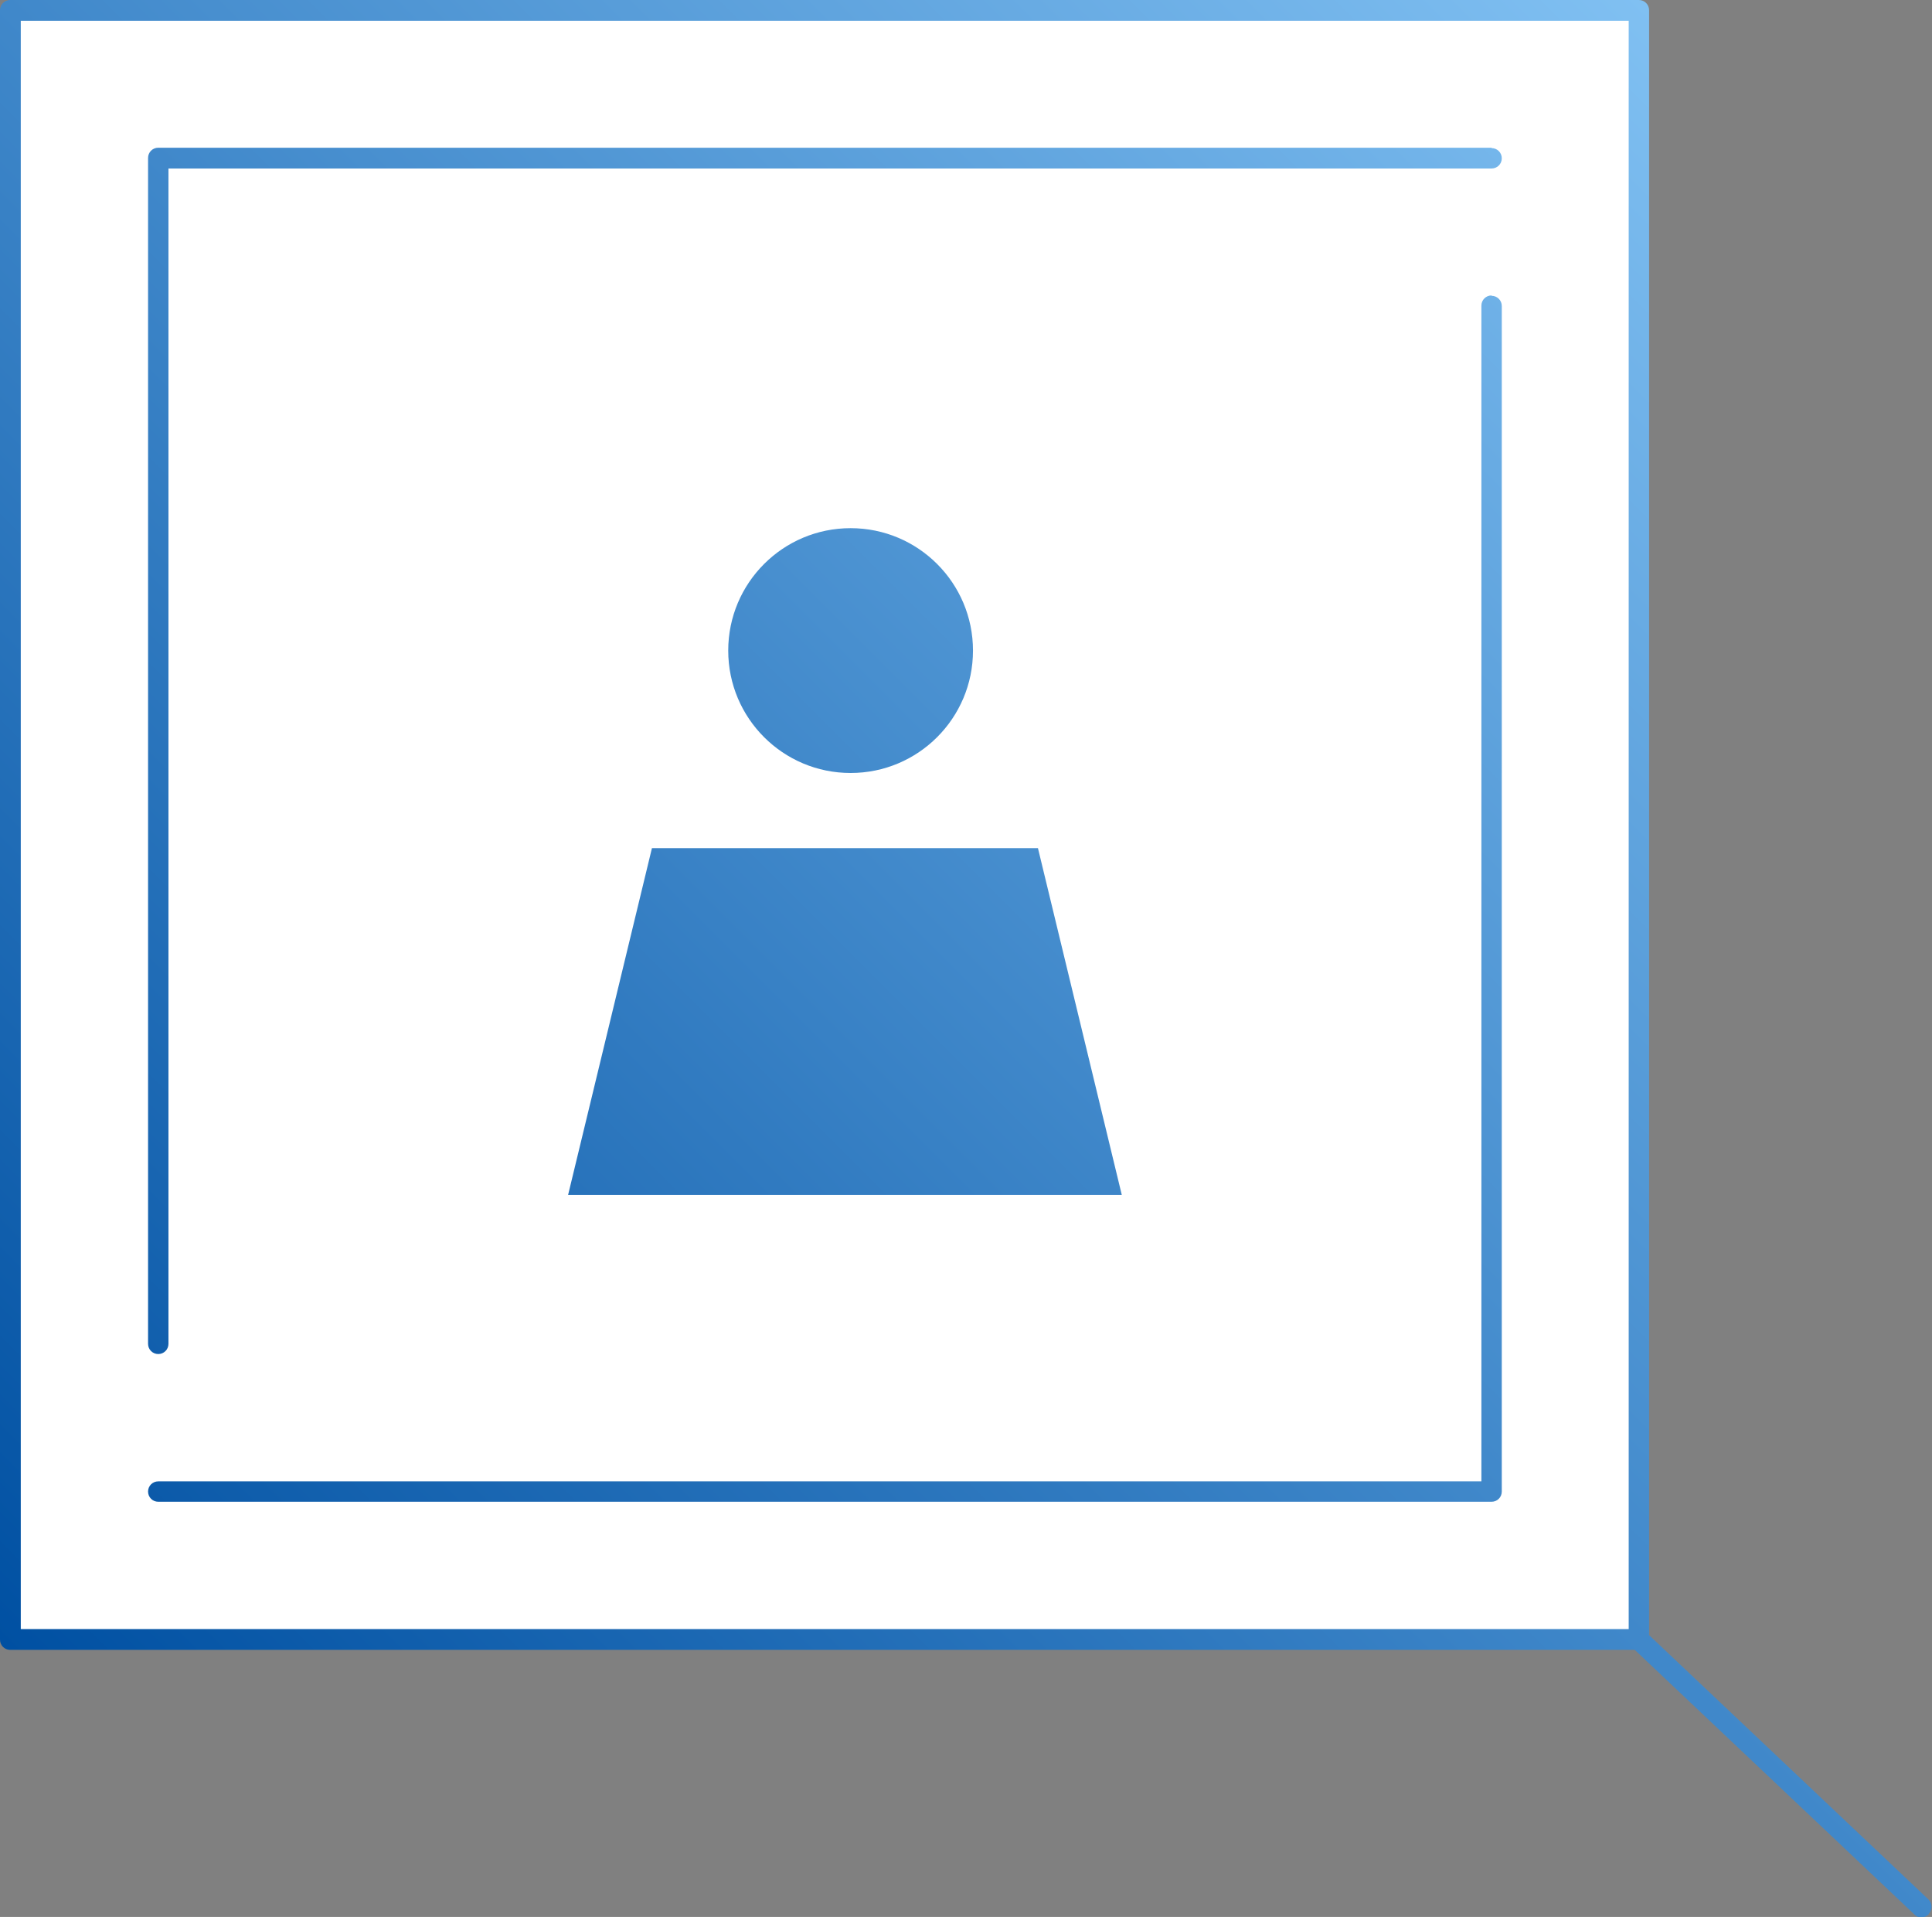 <?xml version="1.0" encoding="UTF-8"?>
<svg id="_レイヤー_2" data-name="レイヤー_2" xmlns="http://www.w3.org/2000/svg" xmlns:xlink="http://www.w3.org/1999/xlink" viewBox="0 0 51.15 50.74">
  <rect x="0" y="0" width="51.15" height="50.74" fill="#808080" stroke="none"/>
  <defs>
    <style>
      .cls-1 {
        fill: #fff;
      }

      .cls-2 {
        fill: url(#_名称未設定グラデーション_17);
      }
    </style>
    <linearGradient id="_名称未設定グラデーション_17" data-name="名称未設定グラデーション 17" x1="3.72" y1="47.23" x2="47.23" y2="3.72" gradientUnits="userSpaceOnUse">
      <stop offset="0" stop-color="#0050a2"/>
      <stop offset="1" stop-color="#80c0f2"/>
    </linearGradient>
  </defs>
  <g id="contents">
    <g>
      <rect class="cls-1" x=".27" y=".27" width="43.12" height="43.12" transform="translate(43.67 43.67) rotate(180)"/>
      <path class="cls-2" d="M29.71,31.63h-14.67l2.22-9.18h10.22s2.22,9.18,2.22,9.18ZM25.76,17.22h0c0-1.79-1.45-3.24-3.24-3.24h0c-1.79,0-3.24,1.45-3.24,3.24h0c0,1.79,1.45,3.24,3.24,3.24h0c1.79,0,3.24-1.45,3.24-3.24ZM51.07,50.66c-.05.06-.13.09-.2.09-.07,0-.14-.02-.19-.08l-7.4-7H.27c-.15,0-.27-.12-.27-.27V.27c0-.15.12-.27.27-.27h43.12c.15,0,.27.12.27.27v43.01l7.39,6.99c.11.1.12.28.01.39ZM.55,43.12h42.57V.55H.55v42.57ZM39.49,3.91H4.19c-.15,0-.27.12-.27.27v31.39c0,.15.12.27.27.27s.27-.12.27-.27V4.46h35.03c.15,0,.27-.12.27-.27s-.12-.27-.27-.27ZM39.49,7.82c-.15,0-.27.12-.27.27v31.12H4.19c-.15,0-.27.12-.27.27s.12.27.27.27h35.3c.15,0,.27-.12.27-.27V8.1c0-.15-.12-.27-.27-.27Z"/>
    </g>
  </g>
</svg>